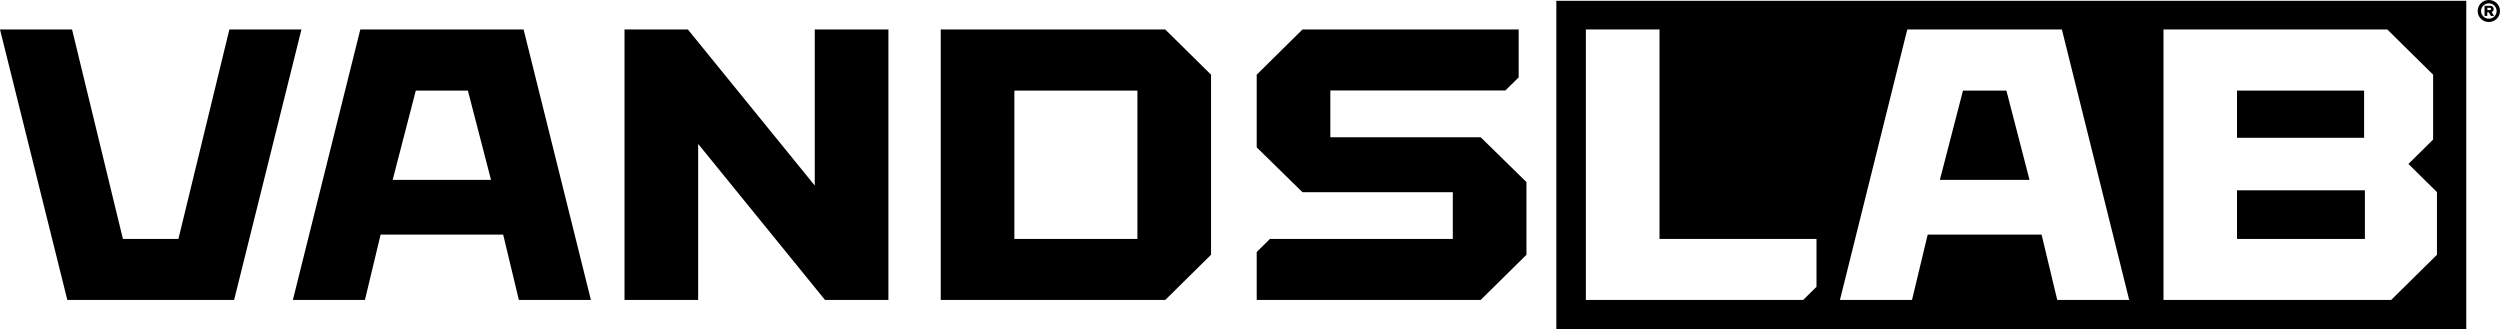 <svg width="243" height="32" viewBox="0 0 243 32" fill="none" xmlns="http://www.w3.org/2000/svg">
<g clip-path="url(#clip0_82_59)">
<path d="M0 2.867H7.004L11.948 23.227H17.341L22.295 2.867H29.299L22.756 29.155H6.544L0 2.867Z" fill="black"/>
<path d="M35.022 2.867H50.894L57.437 29.155H50.433L48.91 22.805H36.995L35.471 29.155H28.467L35.022 2.867ZM47.726 17.482L45.479 8.806H40.415L38.167 17.482H47.726Z" fill="black"/>
<path d="M60.703 29.155V2.867H66.863L79.195 18.034V2.867H86.353V29.155H80.192L67.861 13.988V29.155H60.703Z" fill="black"/>
<path d="M91.439 2.867H113.263L117.714 7.259V24.763L113.263 29.155H91.439V2.867ZM111.016 23.227L110.556 23.681V8.352L111.016 8.806H98.597V23.227H111.016Z" fill="black"/>
<path d="M122.141 24.503L123.434 23.227H141.674L141.213 23.681V18.272L141.674 18.683H126.602L122.152 14.323V7.259L126.602 2.867H147.615V7.519L146.321 8.795H128.849L129.309 8.341V13.75L128.849 13.339H143.921L148.371 17.698V24.763L143.921 29.155H122.152V24.503H122.141Z" fill="black"/>
<path d="M190.802 8.806L188.555 17.482H197.269L195.022 8.806H190.802Z" fill="black"/>
<path d="M229.868 18.499H217.438V23.226H229.868V18.499Z" fill="black"/>
<path d="M229.791 8.806H217.438V13.393H229.791V8.806Z" fill="black"/>
<path d="M151.275 0.076V32H239.722V0.076H151.275ZM176.563 27.878L175.27 29.155H154.147V2.867H161.305V23.227H176.563V27.878ZM199.965 29.155L198.442 22.805H187.371L185.847 29.155H178.843L185.387 2.867H200.415L206.959 29.155H199.954H199.965ZM236.872 24.763L232.422 29.155H210.291V2.867H232.049L236.499 7.259V13.566L234.099 15.935L236.872 18.672V24.752V24.763Z" fill="black"/>
<path d="M243 1.071C243 1.655 242.518 2.142 241.915 2.142C241.312 2.142 240.83 1.666 240.83 1.071C240.83 0.476 241.312 0 241.915 0C242.518 0 243 0.476 243 1.071ZM242.672 1.071C242.672 0.66 242.332 0.325 241.915 0.325C241.499 0.325 241.159 0.66 241.159 1.071C241.159 1.482 241.499 1.817 241.915 1.817C242.332 1.817 242.672 1.482 242.672 1.071ZM242.189 1.168L242.419 1.547H242.113L241.904 1.19H241.762V1.547H241.499V0.563H242.025C242.134 0.563 242.233 0.595 242.288 0.649C242.343 0.703 242.387 0.779 242.387 0.876C242.387 0.952 242.365 1.006 242.332 1.06C242.299 1.114 242.244 1.147 242.178 1.168H242.189ZM242.123 0.876C242.123 0.876 242.113 0.811 242.091 0.79C242.069 0.768 242.036 0.757 241.992 0.757H241.773V0.984H241.992C241.992 0.984 242.069 0.984 242.091 0.952C242.113 0.93 242.123 0.909 242.123 0.865V0.876Z" fill="black"/>
</g>
<defs>
<clipPath id="clip0_82_59">
<rect width="243" height="32" fill="white"/>
</clipPath>
</defs>
</svg>
